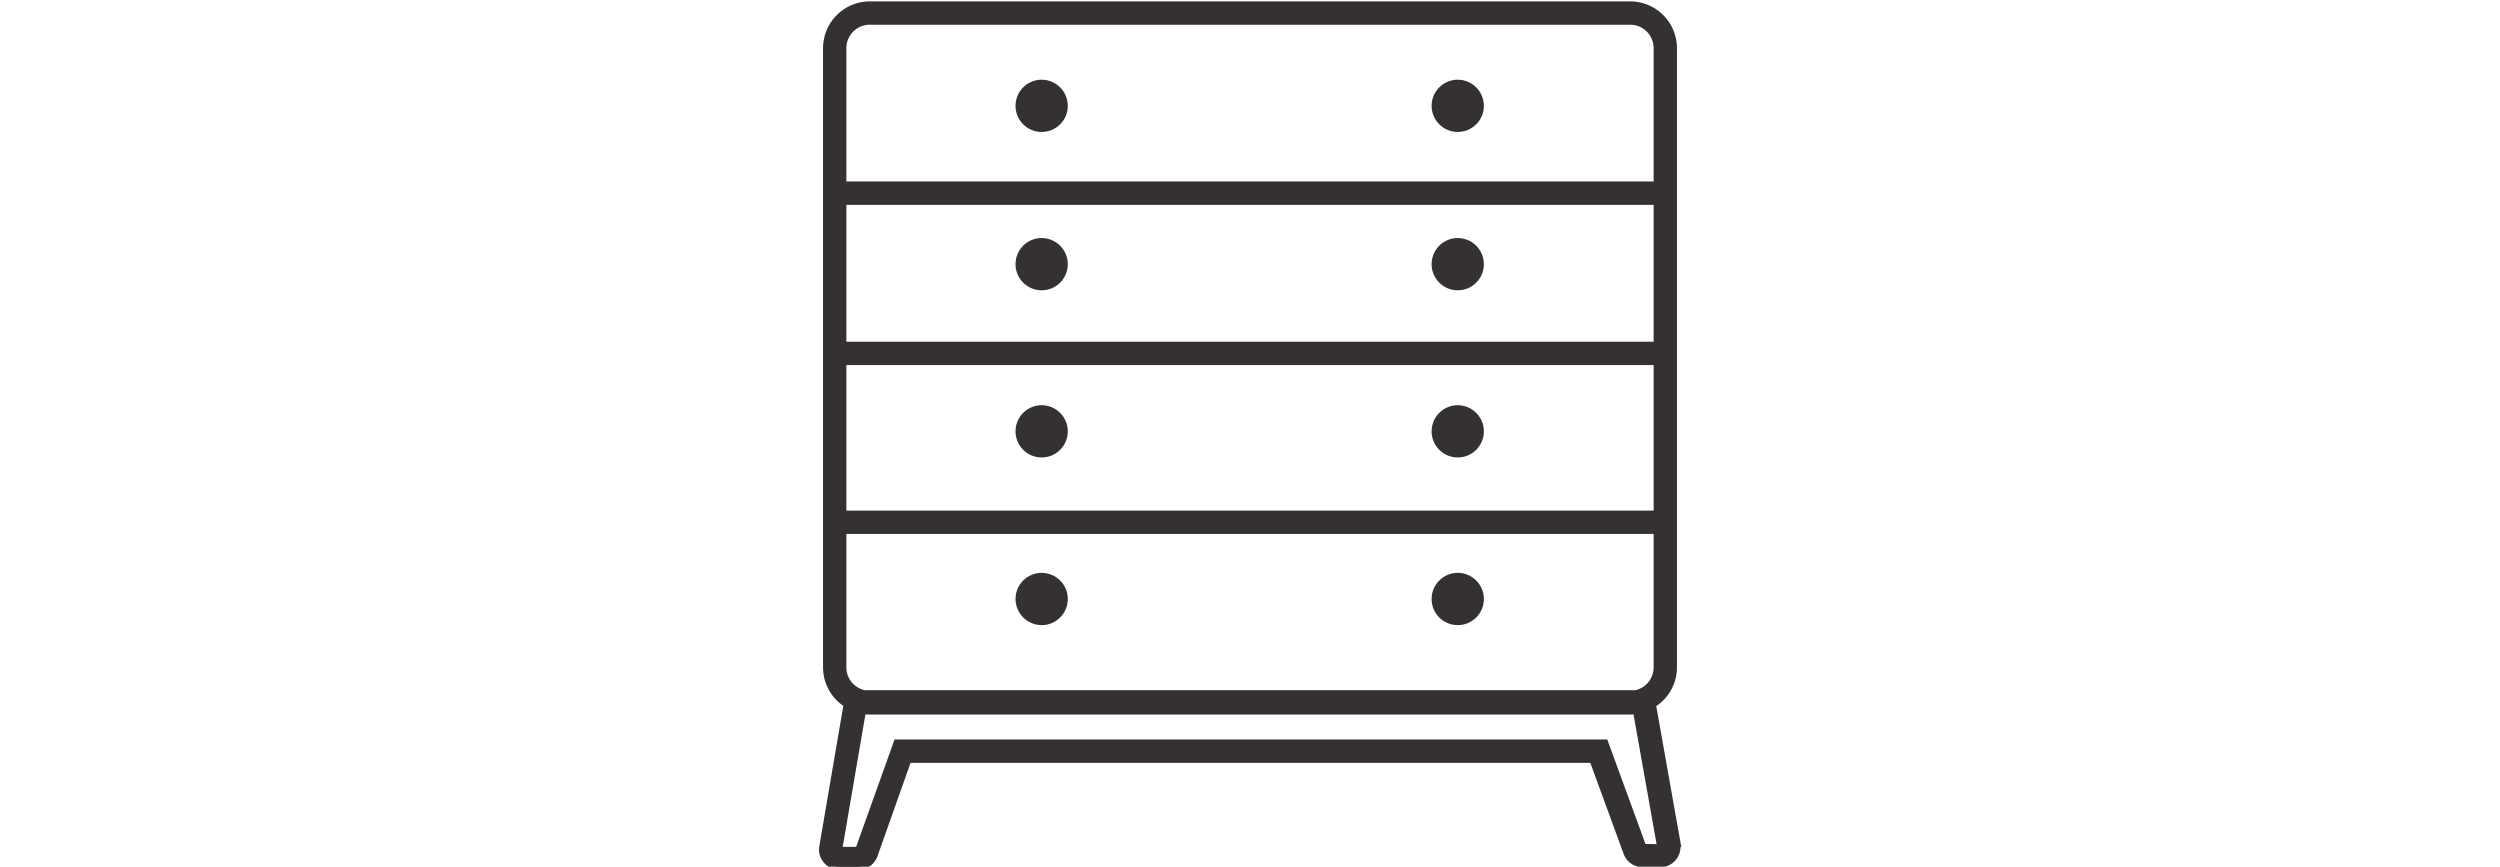 <svg xmlns="http://www.w3.org/2000/svg" viewBox="0 0 300 104">
          <defs>
            <style>
              .cls-1 {
                fill: #353130;
                stroke: #353130;
                stroke-miterlimit: 10;
                stroke-width: 0.75px;
              }
            </style>
          </defs>
          <g id="Comodas">
            <g id="_3" data-name="3">
              <path
                class="cls-1"
                d="M201.31,101.28,198.4,84.9a2,2,0,0,0-.09-.33,5.23,5.23,0,0,0,2.55-4.49V5.78A5.25,5.25,0,0,0,195.62.54H104.38a5.25,5.25,0,0,0-5.24,5.24v74.3a5.22,5.22,0,0,0,2.5,4.46,2.24,2.24,0,0,0-.1.37L98.69,101.6a2,2,0,0,0,.46,1.67,2.05,2.05,0,0,0,1.56.73H103a2.06,2.06,0,0,0,1.94-1.37L109,91.17h82.1l4.09,11.17a2.06,2.06,0,0,0,1.93,1.35h2.13a2.05,2.05,0,0,0,2-2.41ZM101.19,5.78a3.19,3.19,0,0,1,3.19-3.19h91.24a3.19,3.19,0,0,1,3.19,3.19V22.15H101.19Zm0,18.43h97.62V41.38H101.19Zm0,19.22h97.62V61.65H101.19Zm0,36.65V63.7h97.62V80.08a3.18,3.18,0,0,1-2.54,3.12H103.73A3.18,3.18,0,0,1,101.19,80.08Zm96,21.56-4.58-12.53h-85L103,102h-2.32l2.86-16.69h0a5.16,5.16,0,0,0,.79.06h91.24a4.77,4.77,0,0,0,.76-.06l2.91,16.38Z"
              />
              <path
                class="cls-1"
                d="M174.93,9.94a2.76,2.76,0,1,0,2.76,2.76A2.77,2.77,0,0,0,174.93,9.94Z"
              />
              <path
                class="cls-1"
                d="M125,9.94a2.76,2.76,0,1,0,2.76,2.76A2.77,2.77,0,0,0,125,9.94Z"
              />
              <path
                class="cls-1"
                d="M174.93,28.94a2.76,2.76,0,1,0,2.76,2.76A2.77,2.77,0,0,0,174.93,28.94Z"
              />
              <path
                class="cls-1"
                d="M125,28.94a2.76,2.76,0,1,0,2.76,2.76A2.77,2.77,0,0,0,125,28.94Z"
              />
              <path
                class="cls-1"
                d="M174.93,49a2.76,2.76,0,1,0,2.76,2.76A2.77,2.77,0,0,0,174.93,49Z"
              />
              <path
                class="cls-1"
                d="M125,49a2.76,2.76,0,1,0,2.76,2.76A2.77,2.77,0,0,0,125,49Z"
              />
              <path
                class="cls-1"
                d="M174.93,74.64a2.76,2.76,0,1,0-2.76-2.76A2.76,2.76,0,0,0,174.93,74.64Z"
              />
              <path
                class="cls-1"
                d="M125,74.64a2.76,2.76,0,1,0-2.76-2.76A2.77,2.77,0,0,0,125,74.64Z"
              />
            </g>
          </g>
        </svg>